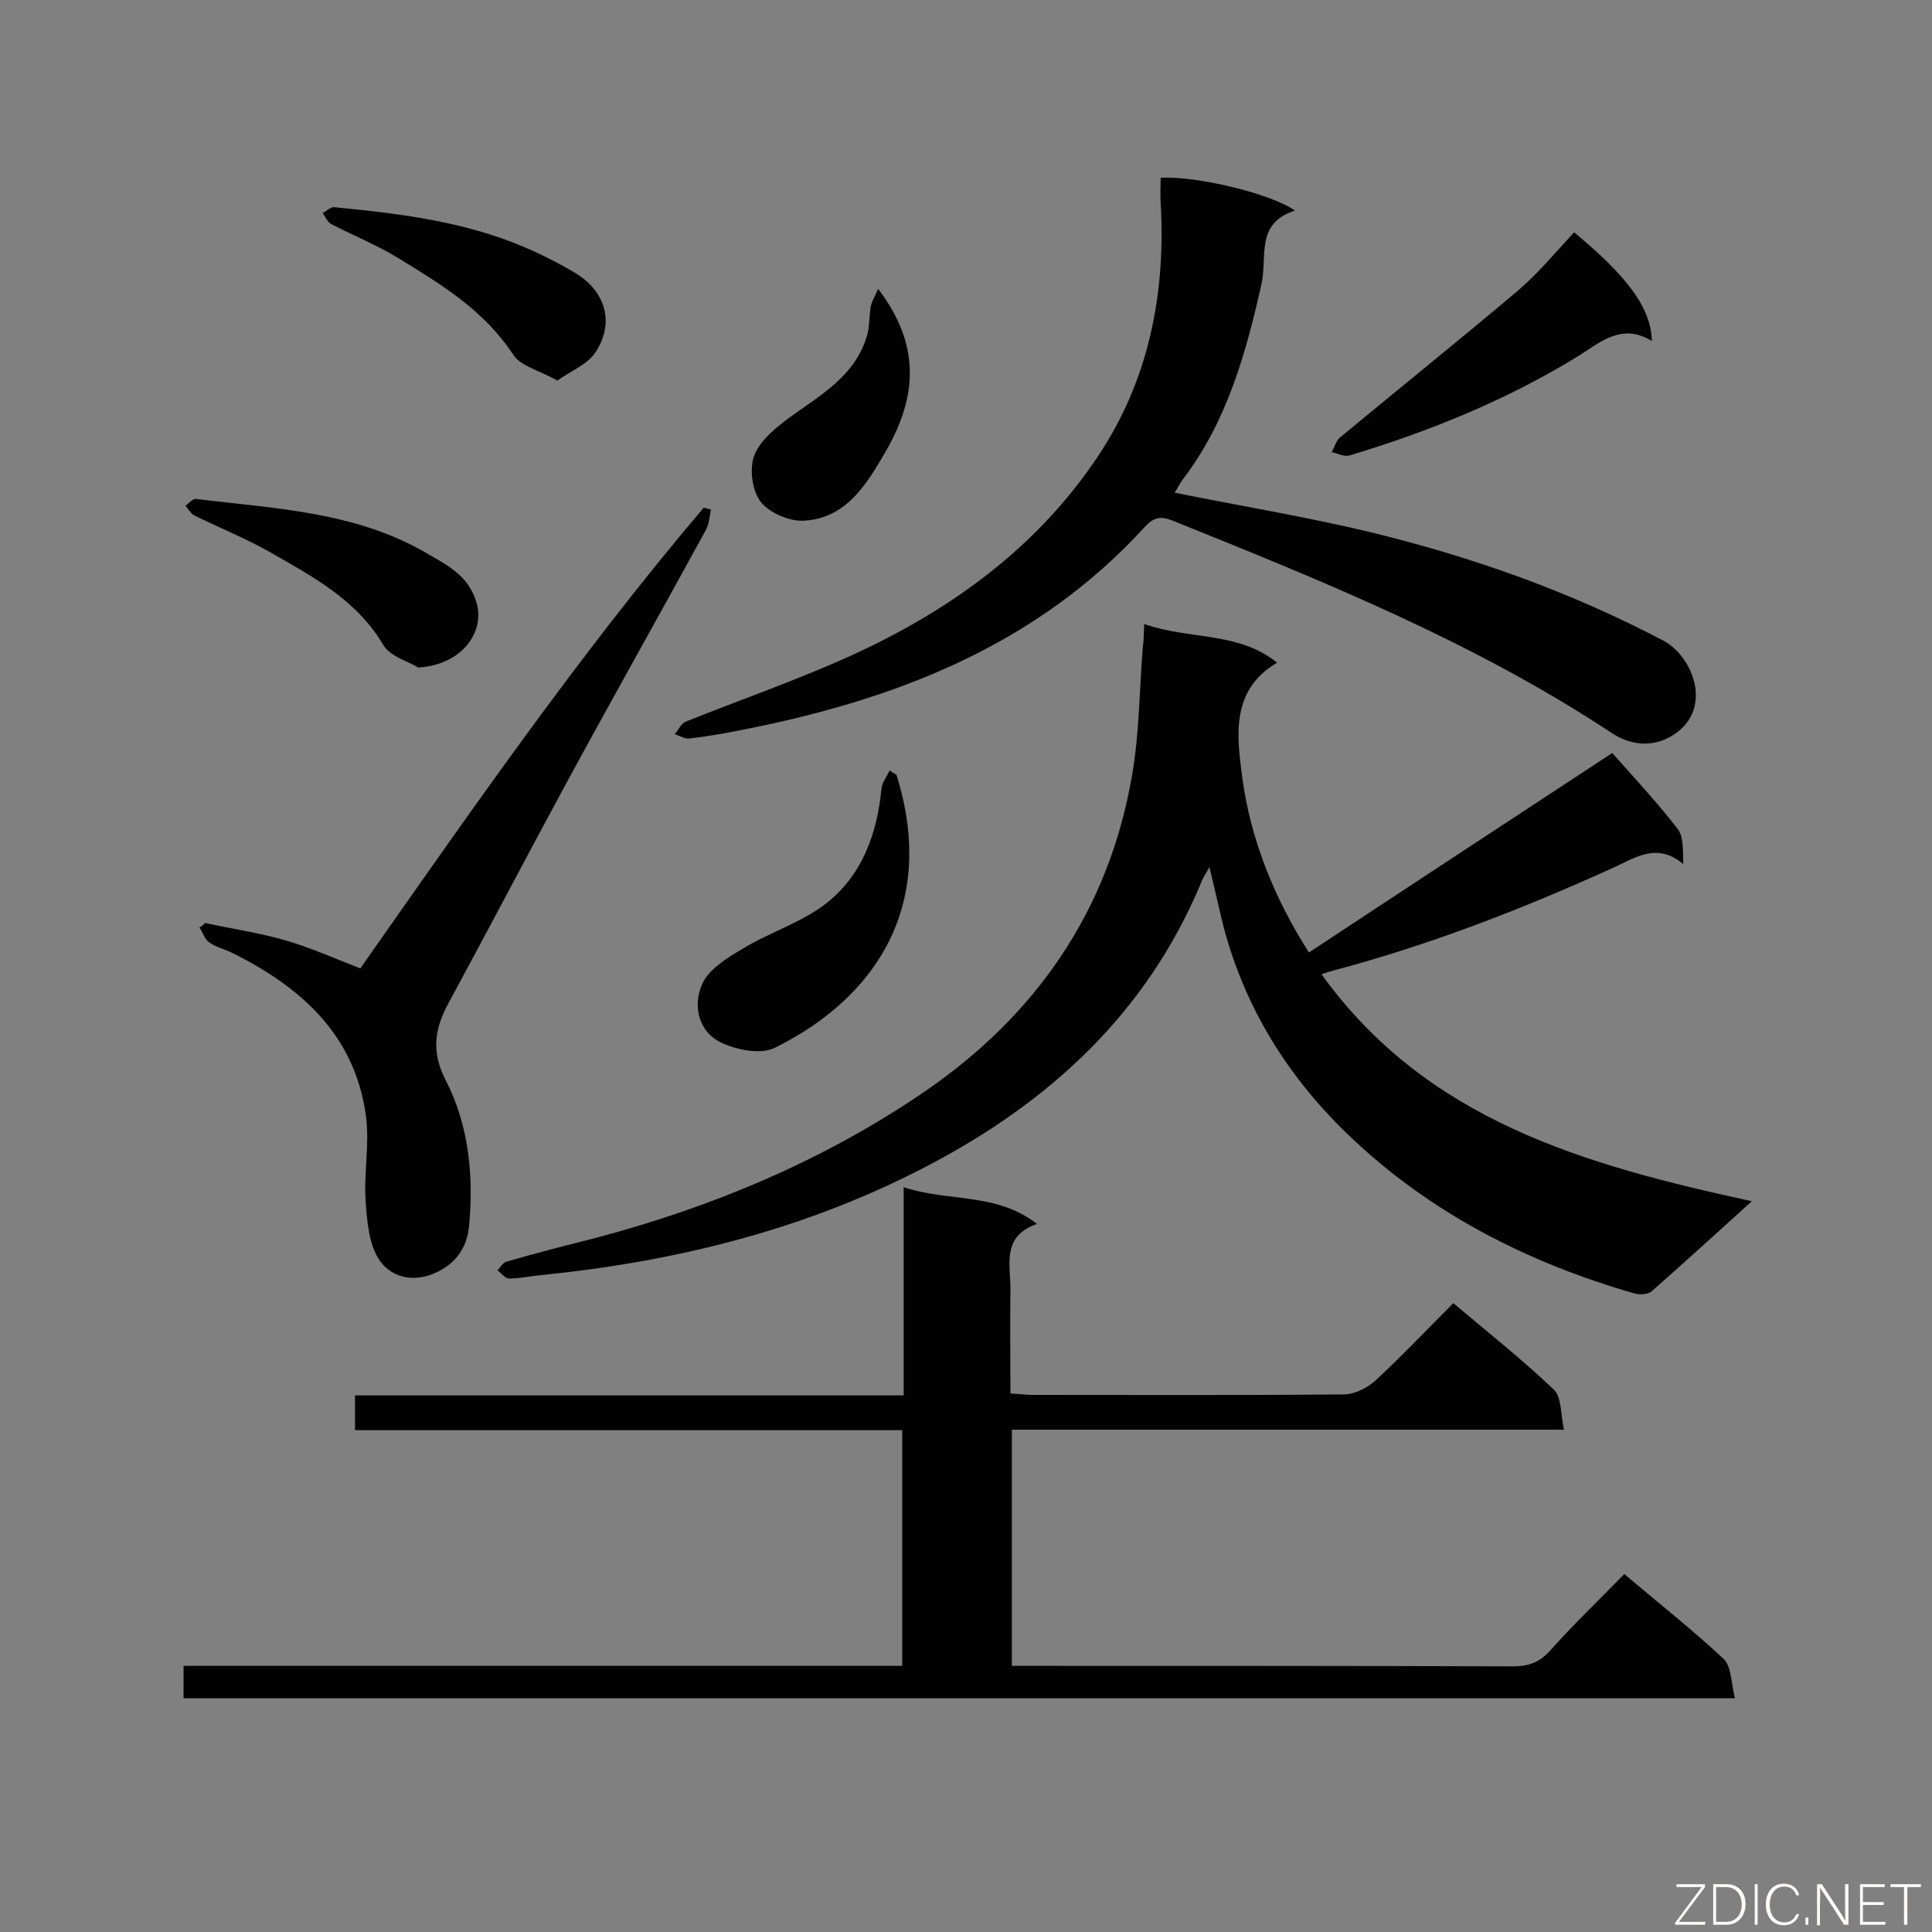 <svg enable-background="new 0 0 400 400" viewBox="0 0 400 400" xmlns="http://www.w3.org/2000/svg"><rect x="0" y="0" width="400" height="400" fill="#808080" stroke="none"/><g fill="#010101"><path d="m236.9 129.2c9.4 3.3 19.5 1.5 27.5 8-9.9 5.8-8.2 15.8-7.2 23.8 1.7 12.6 6.5 24.8 13.8 36.2 21.2-14 42.1-27.7 62.8-41.3 4.5 5.1 9.3 10.2 13.6 15.8 1.2 1.6 1 4.3 1.1 7.2-5.5-4.6-9.9-1.3-14.6.8-18.7 8.5-37.8 15.9-57.7 21.2-.7.2-1.4.4-2.6.8 21.8 30.3 54.5 39.5 89.1 47-7.5 6.8-14.1 12.8-20.8 18.7-.7.6-2.5.7-3.5.4-22.2-6.4-42.4-16.7-59.1-32.7-13.5-12.9-22.9-28.6-26.9-47.1-.6-2.6-1.2-5.1-2-8.5-.8 1.5-1.4 2.3-1.7 3.2-11.3 27.1-31.5 45.6-57.1 58.9-25 13-51.7 19.6-79.6 22.4-2.2.2-4.4.7-6.6.7-.8 0-1.6-1.1-2.4-1.7.6-.6 1.1-1.6 1.9-1.8 6.2-1.8 12.5-3.4 18.8-5 24-6.4 46.7-15.9 67.3-29.9 23.4-15.9 38.6-37.7 43.4-65.9 1.5-8.7 1.5-17.6 2.2-26.4.2-1.2.2-2.5.3-4.8z"/><path d="m336.3 325.9c7.2 6.1 14.2 11.6 20.6 17.6 1.6 1.6 1.5 5 2.3 8.1-107.6 0-214.3 0-321.2 0 0-2.2 0-4.2 0-6.7h148.8c0-16.4 0-32.5 0-48.8-37.8 0-75.3 0-113.3 0 0-2.4 0-4.6 0-7.2h113.6c0-14.5 0-28.5 0-43.1 9.3 3.1 19.1 1 27.6 7.6-7.5 2.6-5.4 8.6-5.5 13.8-.1 6.9 0 13.9 0 21.3 1.8.1 3.2.3 4.6.3 21.5 0 43 .1 64.4-.1 2.2 0 4.8-1.3 6.5-2.8 5.5-5.1 10.7-10.6 16.2-16.1 7.2 6.1 14.3 11.7 20.8 17.9 1.6 1.5 1.4 5 2.1 8.3-38.6 0-76.3 0-114.3 0v48.9h4.7c33 0 66.1 0 99.1.1 3.1 0 5.3-.8 7.4-3 4.9-5.5 10.1-10.5 15.6-16.1z"/><path d="m243.2 102c13.8 2.8 27.3 5 40.6 8.2 21 5.1 41.3 12.3 60.5 22.4 6.5 3.4 10.7 14.9 1.4 20-4.4 2.4-8.8 1.3-12.1-.9-28.3-18.7-59.5-31.3-90.8-43.9-2.5-1-3.9-.7-5.7 1.2-22.6 24.8-52 36-83.9 42.2-3.5.7-7 1.3-10.5 1.7-1 .1-2-.6-3-.9.8-.9 1.3-2.2 2.3-2.6 11.5-4.6 23.3-8.7 34.5-13.8 20.3-9.3 38.2-22.2 50.8-41.1 10.5-15.7 14.1-33.6 13-52.5-.1-1.7 0-3.5 0-5.2 7.3-.4 22.7 3.2 27.8 6.8-8.2 2.6-5.7 9.5-6.9 15.1-3.2 14.3-7.1 28.4-16.2 40.4-.7.9-1.2 2-1.8 2.9z"/><path d="m42.5 191.1c5.5 1.2 11 2 16.3 3.5 5.2 1.5 10.2 3.7 15.8 5.9 22.6-32.2 45.3-65 71.1-95.4.5.1 1 .3 1.5.4-.3 1.5-.4 3.1-1.1 4.3-9.4 17.2-19.1 34.4-28.5 51.7-8.3 15.3-16.4 30.8-24.7 46.1-2.9 5.3-3.7 10.1-.6 16.1 4.8 9.3 5.8 19.9 4.8 30.3-.4 3.9-2.4 7.5-6.9 9.5-4.8 2.2-9.2.8-11.5-2.4s-2.7-8.1-3-12.4c-.4-6 .9-12.2 0-18.1-2.4-16.5-13.5-26.3-27.6-33.3-1.6-.8-3.4-1.2-4.8-2.2-.9-.6-1.3-2-2-3.1.5-.2.8-.6 1.2-.9z"/><path d="m185.6 160.4c8.3 26.4-3.6 45.8-25.1 56.5-2.9 1.5-7.9.5-11.1-1-4.9-2.3-6-7.8-4-12.2 1.4-3.1 5.2-5.4 8.4-7.3 5.6-3.4 12.2-5.4 17.3-9.4 7.4-5.8 10.5-14.4 11.4-23.7.1-1.3 1.1-2.5 1.7-3.8.5.4 1 .7 1.4.9z"/><path d="m325.9 48.1c11.1 9.2 15.9 15.6 16.1 22.5-6.2-3.8-10.6.2-15.2 3.1-14.8 9.1-30.8 15.6-47.4 20.6-1.1.3-2.4-.4-3.7-.7.6-1 .9-2.3 1.7-3 12.2-10.1 24.5-20 36.6-30.2 4.3-3.6 7.9-8 11.9-12.3z"/><path d="m86.6 138.2c-1.9-1.2-5.7-2.2-7.2-4.6-5.6-9.5-14.8-14.3-23.7-19.4-5-2.8-10.4-5-15.5-7.5-.7-.4-1.2-1.3-1.8-2 .7-.5 1.5-1.5 2.2-1.4 16.2 2 32.8 2.6 47.5 11.1 4.4 2.6 8.9 4.6 10.6 10.5 1.7 6.2-3.3 12.8-12.1 13.3z"/><path d="m115.4 78.8c-3.7-2.1-7.6-3-9.1-5.3-6-9.2-14.9-14.6-23.9-20.1-4.4-2.7-9.2-4.6-13.8-7-.8-.4-1.2-1.5-1.8-2.3.8-.4 1.7-1.3 2.4-1.2 13.4 1.3 26.7 2.9 39.2 8.2 3.8 1.6 7.5 3.5 11 5.6 5.9 3.7 7.8 10 4.1 15.9-1.6 2.8-5.4 4.2-8.1 6.2z"/><path d="m181.8 59.8c8.6 11.3 8.4 21.9 1.5 33.8-3.8 6.5-8 13.7-16.8 14.2-3 .2-7.2-1.6-9-3.9s-2.4-6.9-1.3-9.7c1.3-3.2 4.6-5.8 7.6-8 6.4-4.6 13.3-8.5 15.7-16.7.6-1.9.4-4.1.8-6.1.2-1.1.9-2.1 1.5-3.6z"/></g><path d="m346.9 398 5.4-7.3h-5.2v-.6h5.9v.6l-5.4 7.2h5.5l-.1.6h-6.2v-.5z" fill="#fcfbfa"/><path d="m354.7 390.1h2.8c2.3 0 3.9 1.6 3.9 4.1s-1.6 4.3-3.9 4.3h-2.8zm.6 7.8h2c2.2 0 3.3-1.6 3.3-3.6 0-1.8-1-3.6-3.3-3.6h-2z" fill="#fcfbfa"/><path d="m363.9 390.1v8.4h-.6v-8.4z" fill="#fcfbfa"/><path d="m372.5 396.3c-.4 1.3-1.4 2.3-3.2 2.3-2.4 0-3.7-1.9-3.7-4.3 0-2.3 1.2-4.3 3.7-4.3 1.8 0 2.9 1 3.2 2.4h-.6c-.4-1.1-1.1-1.8-2.5-1.8-2.1 0-3 1.9-3 3.7s.9 3.7 3 3.7c1.4 0 2.1-.7 2.5-1.7z" fill="#fcfbfa"/><path d="m373.8 398.5v-1.5h.6v1.5z" fill="#fcfbfa"/><path d="m376.2 398.5v-8.4h1c1.3 2 4.4 6.7 4.9 7.6-.1-1.2-.1-2.4-.1-3.8v-3.8h.7v8.4h-.9c-1.2-1.9-4.4-6.8-5-7.7.1 1.1 0 2.3 0 3.9v3.9h-.6z" fill="#fcfbfa"/><path d="m390 394.4h-4.3v3.5h4.7l-.1.6h-5.2v-8.4h5.1v.6h-4.5v3.1h4.3z" fill="#fcfbfa"/><path d="m394.2 390.7h-2.8v-.6h6.3v.6h-2.8v7.8h-.7z" fill="#fcfbfa"/></svg>